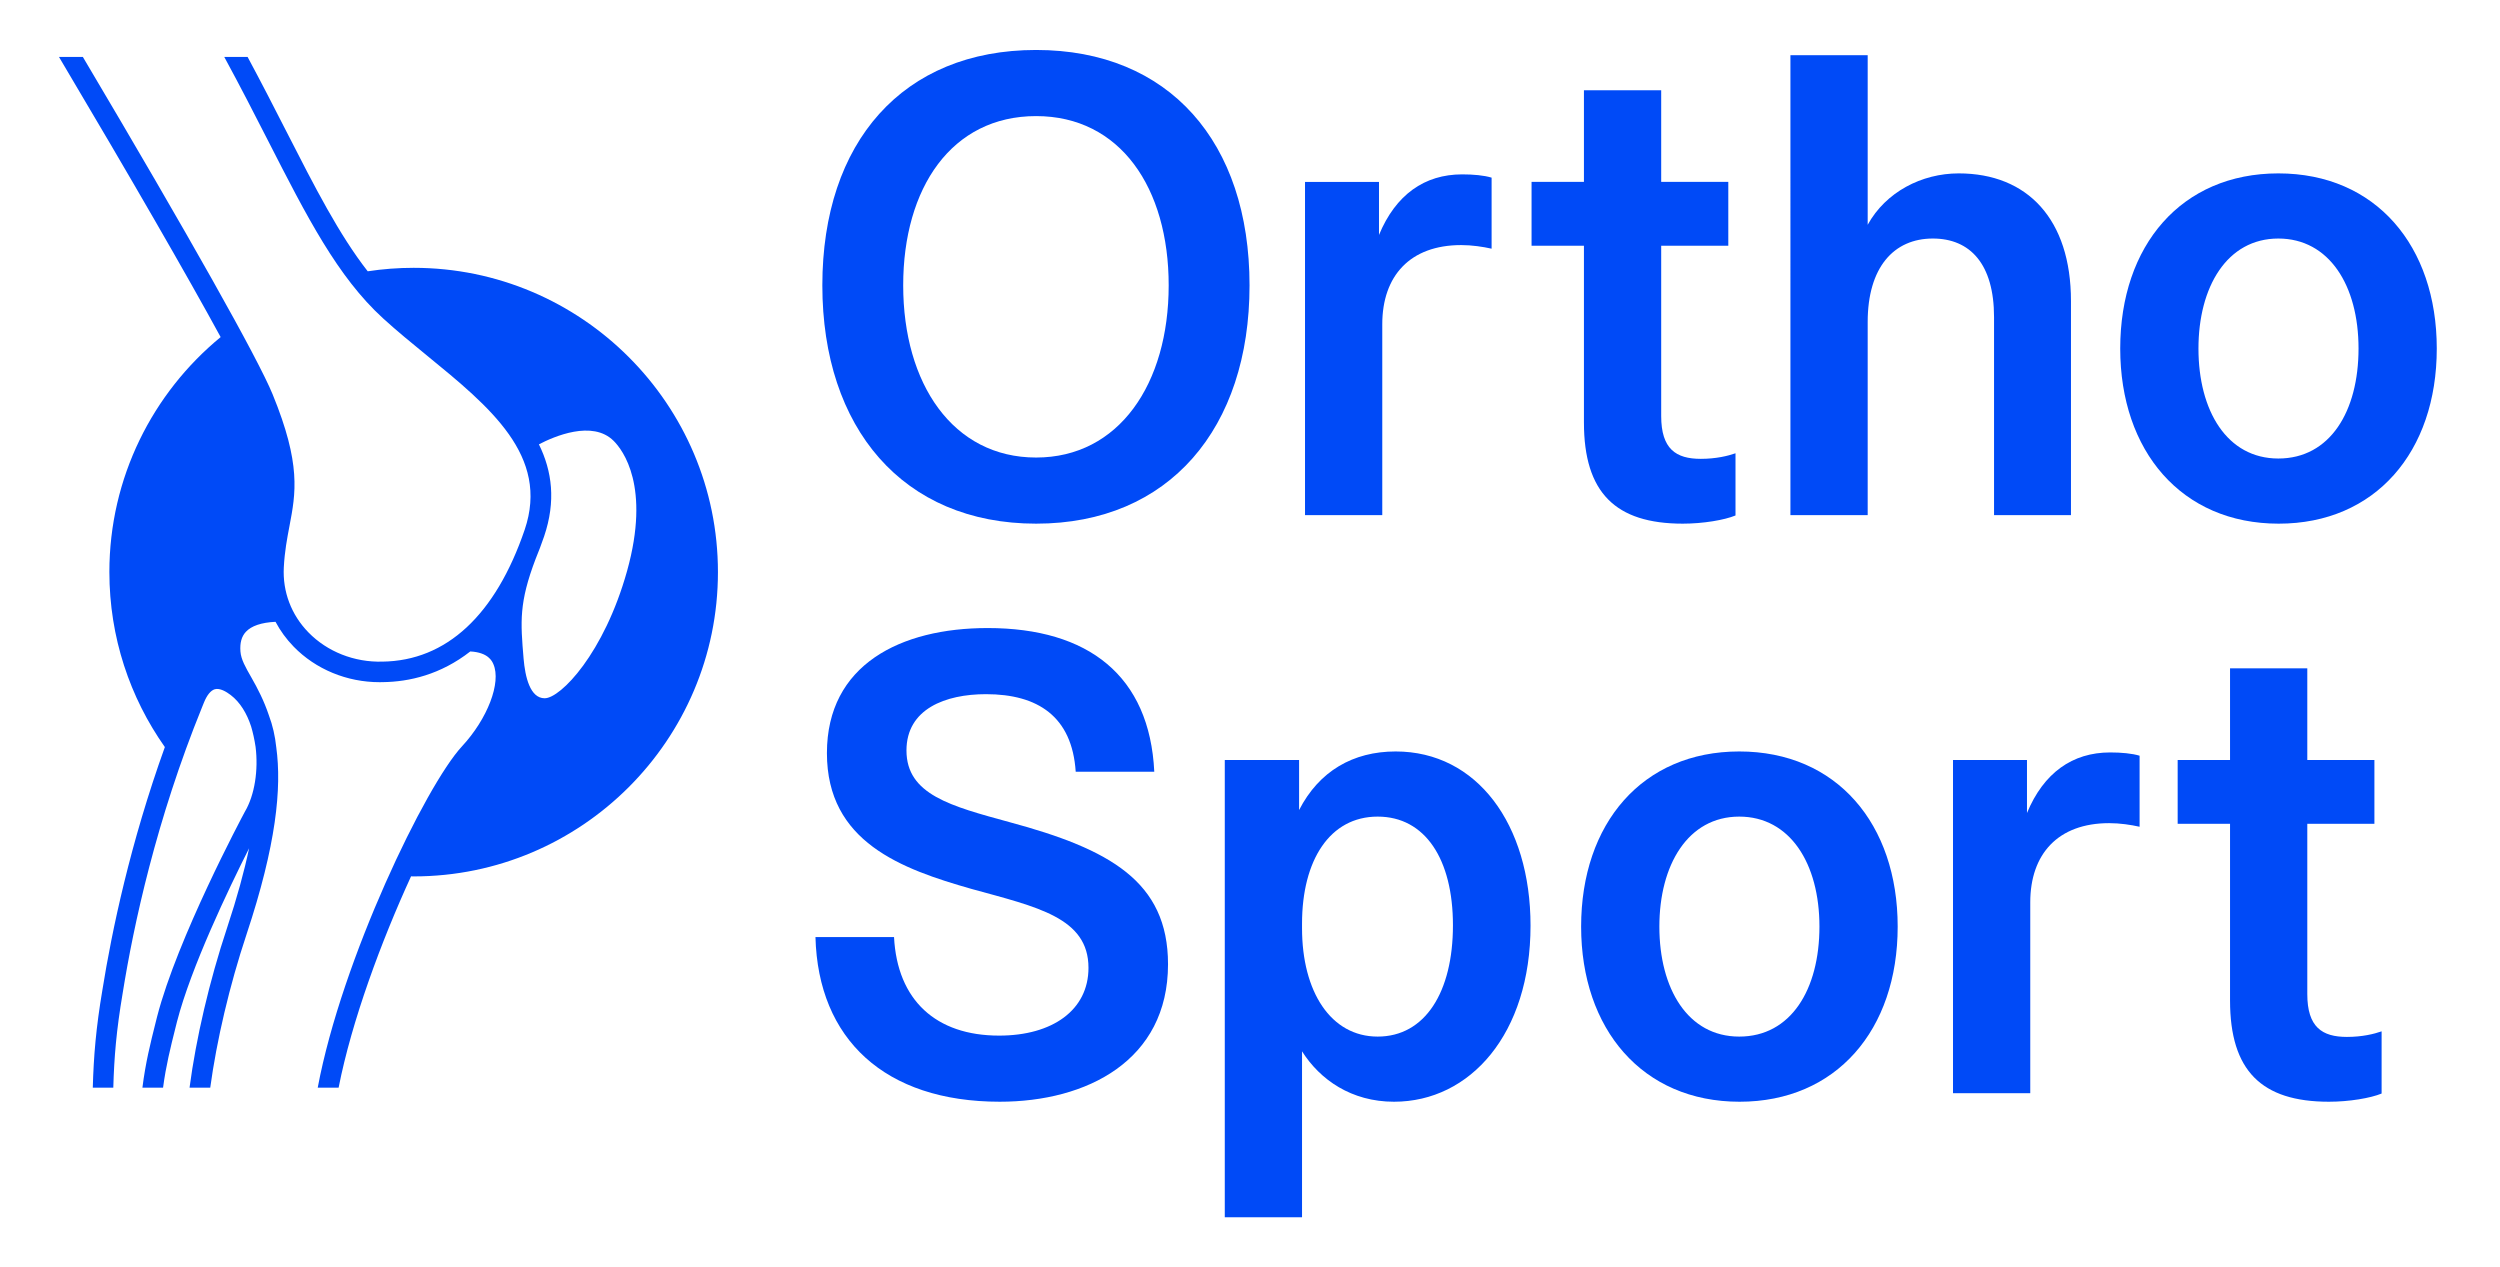 <?xml version="1.0" encoding="UTF-8"?>
<svg id="Ebene_1" data-name="Ebene 1" xmlns="http://www.w3.org/2000/svg" viewBox="0 0 730.879 370.342">
  <defs>
    <style>
      .cls-1 {
        fill: #004af7;
        stroke-width: 0px;
      }
    </style>
  </defs>
  <g>
    <path class="cls-1" d="M240.413,83.421c0-41.918,23.543-68.811,62.494-68.811,38.855,0,62.398,26.893,62.398,68.811,0,41.727-23.447,69.672-62.398,69.672s-62.494-27.945-62.494-69.672ZM341.667,83.421c0-28.52-14.164-49.479-38.76-49.479-24.691,0-38.855,20.959-38.855,49.479,0,28.807,14.547,50.34,38.855,50.34,24.213,0,38.76-21.533,38.76-50.34Z"/>
    <path class="cls-1" d="M381.522,53.179h21.629v15.504c4.881-11.771,13.303-17.705,24.309-17.705,3.254,0,6.412.287,8.613.957v20.768c-2.584-.574-5.742-1.053-8.9-1.053-14.93,0-23.064,8.996-23.064,23.16v55.795h-22.586V53.179Z"/>
    <path class="cls-1" d="M463.066,123.521v-51.68h-15.312v-18.662h15.312v-26.797h22.586v26.797h19.619v18.662h-19.619v49.766c0,9.666,4.307,12.537,11.58,12.537,4.498,0,7.943-.861,10.145-1.627v18.184c-3.254,1.34-9.475,2.393-15.408,2.393-19.715,0-28.902-9.092-28.902-29.572Z"/>
    <path class="cls-1" d="M523.435,16.142h22.586v49.574c5.264-9.57,15.791-15.025,26.605-15.025,20.098,0,32.826,13.398,32.826,37.324v62.59h-22.49v-57.9c0-15.504-6.986-22.969-17.896-22.969-11.484,0-19.045,8.518-19.045,24.404v56.465h-22.586V16.142Z"/>
    <path class="cls-1" d="M619.85,101.892c0-30.146,17.896-51.201,46.225-51.201,28.52,0,46.32,21.246,46.32,51.201,0,30.242-17.992,51.201-46.225,51.201-28.424,0-46.32-21.246-46.32-51.201ZM689.522,101.892c0-18.471-8.613-32.156-23.447-32.156-15.025,0-23.352,14.164-23.352,32.156,0,18.184,8.326,32.156,23.352,32.156,15.121,0,23.447-13.781,23.447-32.156Z"/>
    <path class="cls-1" d="M238.403,273.955h22.969c.957,18.471,12.25,28.807,30.721,28.807,15.6,0,26.127-7.465,26.127-19.811,0-14.738-15.121-17.801-34.166-23.064-20.48-5.838-42.301-13.686-42.301-39.717,0-25.84,21.533-36.559,46.99-36.559,29.477,0,47.373,13.973,48.713,42.014h-22.969c-1.053-16.174-11.102-22.682-26.223-22.682-11.867,0-23.256,4.307-23.256,16.461,0,12.92,13.016,16.27,30.146,20.959,29.094,7.848,46.32,17.227,46.32,41.535,0,28.232-23.83,40.195-49.191,40.195-33.592,0-53.115-18.279-53.881-48.139Z"/>
    <path class="cls-1" d="M358.066,222.179h21.725v14.643c5.838-11.389,15.791-17.131,28.232-17.131,23.734,0,39.43,21.246,39.43,50.914,0,31.582-17.609,51.488-39.908,51.488-12.441,0-21.629-6.412-26.893-14.738v48.521h-22.586v-133.697ZM424.771,270.509c0-19.332-8.135-31.773-22.012-31.773-13.973,0-22.107,12.729-22.107,31.295v1.34c0,18.566,8.422,31.678,22.107,31.678,13.877,0,22.012-13.016,22.012-32.539Z"/>
    <path class="cls-1" d="M462.245,270.892c0-30.146,17.896-51.201,46.225-51.201,28.52,0,46.32,21.246,46.32,51.201,0,30.242-17.992,51.201-46.225,51.201-28.424,0-46.32-21.246-46.32-51.201ZM531.917,270.892c0-18.471-8.613-32.156-23.447-32.156-15.025,0-23.352,14.164-23.352,32.156,0,18.184,8.326,32.156,23.352,32.156,15.121,0,23.447-13.781,23.447-32.156Z"/>
    <path class="cls-1" d="M570.963,222.179h21.629v15.504c4.881-11.771,13.303-17.705,24.309-17.705,3.254,0,6.412.287,8.613.957v20.768c-2.584-.574-5.742-1.053-8.9-1.053-14.93,0-23.064,8.996-23.064,23.16v55.795h-22.586v-97.426Z"/>
    <path class="cls-1" d="M651.955,292.521v-51.68h-15.312v-18.662h15.312v-26.797h22.586v26.797h19.619v18.662h-19.619v49.766c0,9.666,4.307,12.537,11.58,12.537,4.498,0,7.943-.861,10.145-1.627v18.184c-3.254,1.34-9.475,2.393-15.408,2.393-19.715,0-28.902-9.092-28.902-29.572Z"/>
  </g>
  <path class="cls-1" d="M31.976,167.259c0,19.025,6.008,36.669,16.219,51.148-10.106,28.105-15.477,53.632-18.265,71.059-1.863,11.043-2.549,19.246-2.803,28.519h5.997c.248-9.05.917-16.822,2.726-27.547,3.198-19.986,9.824-50.732,23.231-83.705l.526-1.301c.88-2.207,2.018-3.604,3.204-3.933,1.464-.403,3.323.694,4.627,1.689,2.76,2.102,4.739,5.395,5.98,9.203.525,1.788.974,3.758,1.302,5.96.841,6.79-.247,14.074-3.12,18.935l-.062.11c-.802,1.498-19.713,36.95-25.607,59.817l-.427,1.702c-1.545,6.153-2.962,11.823-3.869,19.068h6.037c.858-6.482,2.166-11.694,3.651-17.606l.423-1.688c4.091-15.874,15.099-38.831,21.079-50.7-1.412,6.712-3.494,14.397-6.437,23.259-5.21,15.684-9.065,32.305-10.974,46.735h6.052c1.887-13.848,5.606-29.762,10.617-44.844,8.689-26.157,10.313-42.754,8.686-54.656-.337-3.252-1.056-6.442-2.169-9.381-1.408-4.194-3.228-7.759-5.142-11.098-1.667-2.908-2.984-5.205-3.162-7.523-.194-2.519.323-4.402,1.582-5.76,1.624-1.751,4.541-2.733,8.672-2.933,1.391,2.615,3.16,5.06,5.303,7.261,6.457,6.634,15.577,10.39,25.114,10.39.319,0,.638-.005.958-.013,7.72-.101,16.873-2.182,25.561-8.972,5.252.277,6.375,2.834,6.756,3.708,2.354,5.399-1.693,15.974-9.215,24.074-10.515,11.34-35.093,62.132-42.14,99.748h6.107c3.821-19.498,12.48-42.815,21.175-61.782.256.002.51.018.767.018,49.05,0,88.955-39.908,88.955-88.962s-39.905-88.959-88.955-88.959c-4.565,0-9.051.347-13.433,1.015-8.353-10.69-15.406-24.488-23.789-40.905-3.453-6.761-7.186-14.059-11.332-21.77h-6.822c4.744,8.718,8.951,16.943,12.81,24.5,11.347,22.22,20.31,39.771,33.605,51.916,4.041,3.691,8.495,7.331,12.803,10.85,18.479,15.097,35.934,29.355,28.616,50.961-8.53,24.982-22.897,38.316-41.586,38.562-8.245.228-16.146-2.903-21.654-8.562-5.011-5.147-7.561-11.9-7.182-19.016.25-4.689.96-8.408,1.646-12.005,1.854-9.719,3.456-18.113-4.916-38.566-4.283-10.463-24.384-46.184-55.484-98.639h-6.976c21.256,35.803,37.501,63.974,47.265,81.909-19.847,16.328-32.532,41.061-32.532,68.709ZM156.611,163.342c.854-2.069,1.678-4.242,2.464-6.543,3.482-10.279,2.336-19.052-1.523-26.894,4.365-2.282,15.645-7.21,21.855-1.009,2.665,2.661,10.824,13.268,3.922,38.018-6.716,24.086-19.439,37.225-24.094,37.225-4.279,0-5.712-6.29-6.161-11.562-.908-10.89-1.363-16.359,3.536-29.234Z"/>
</svg>